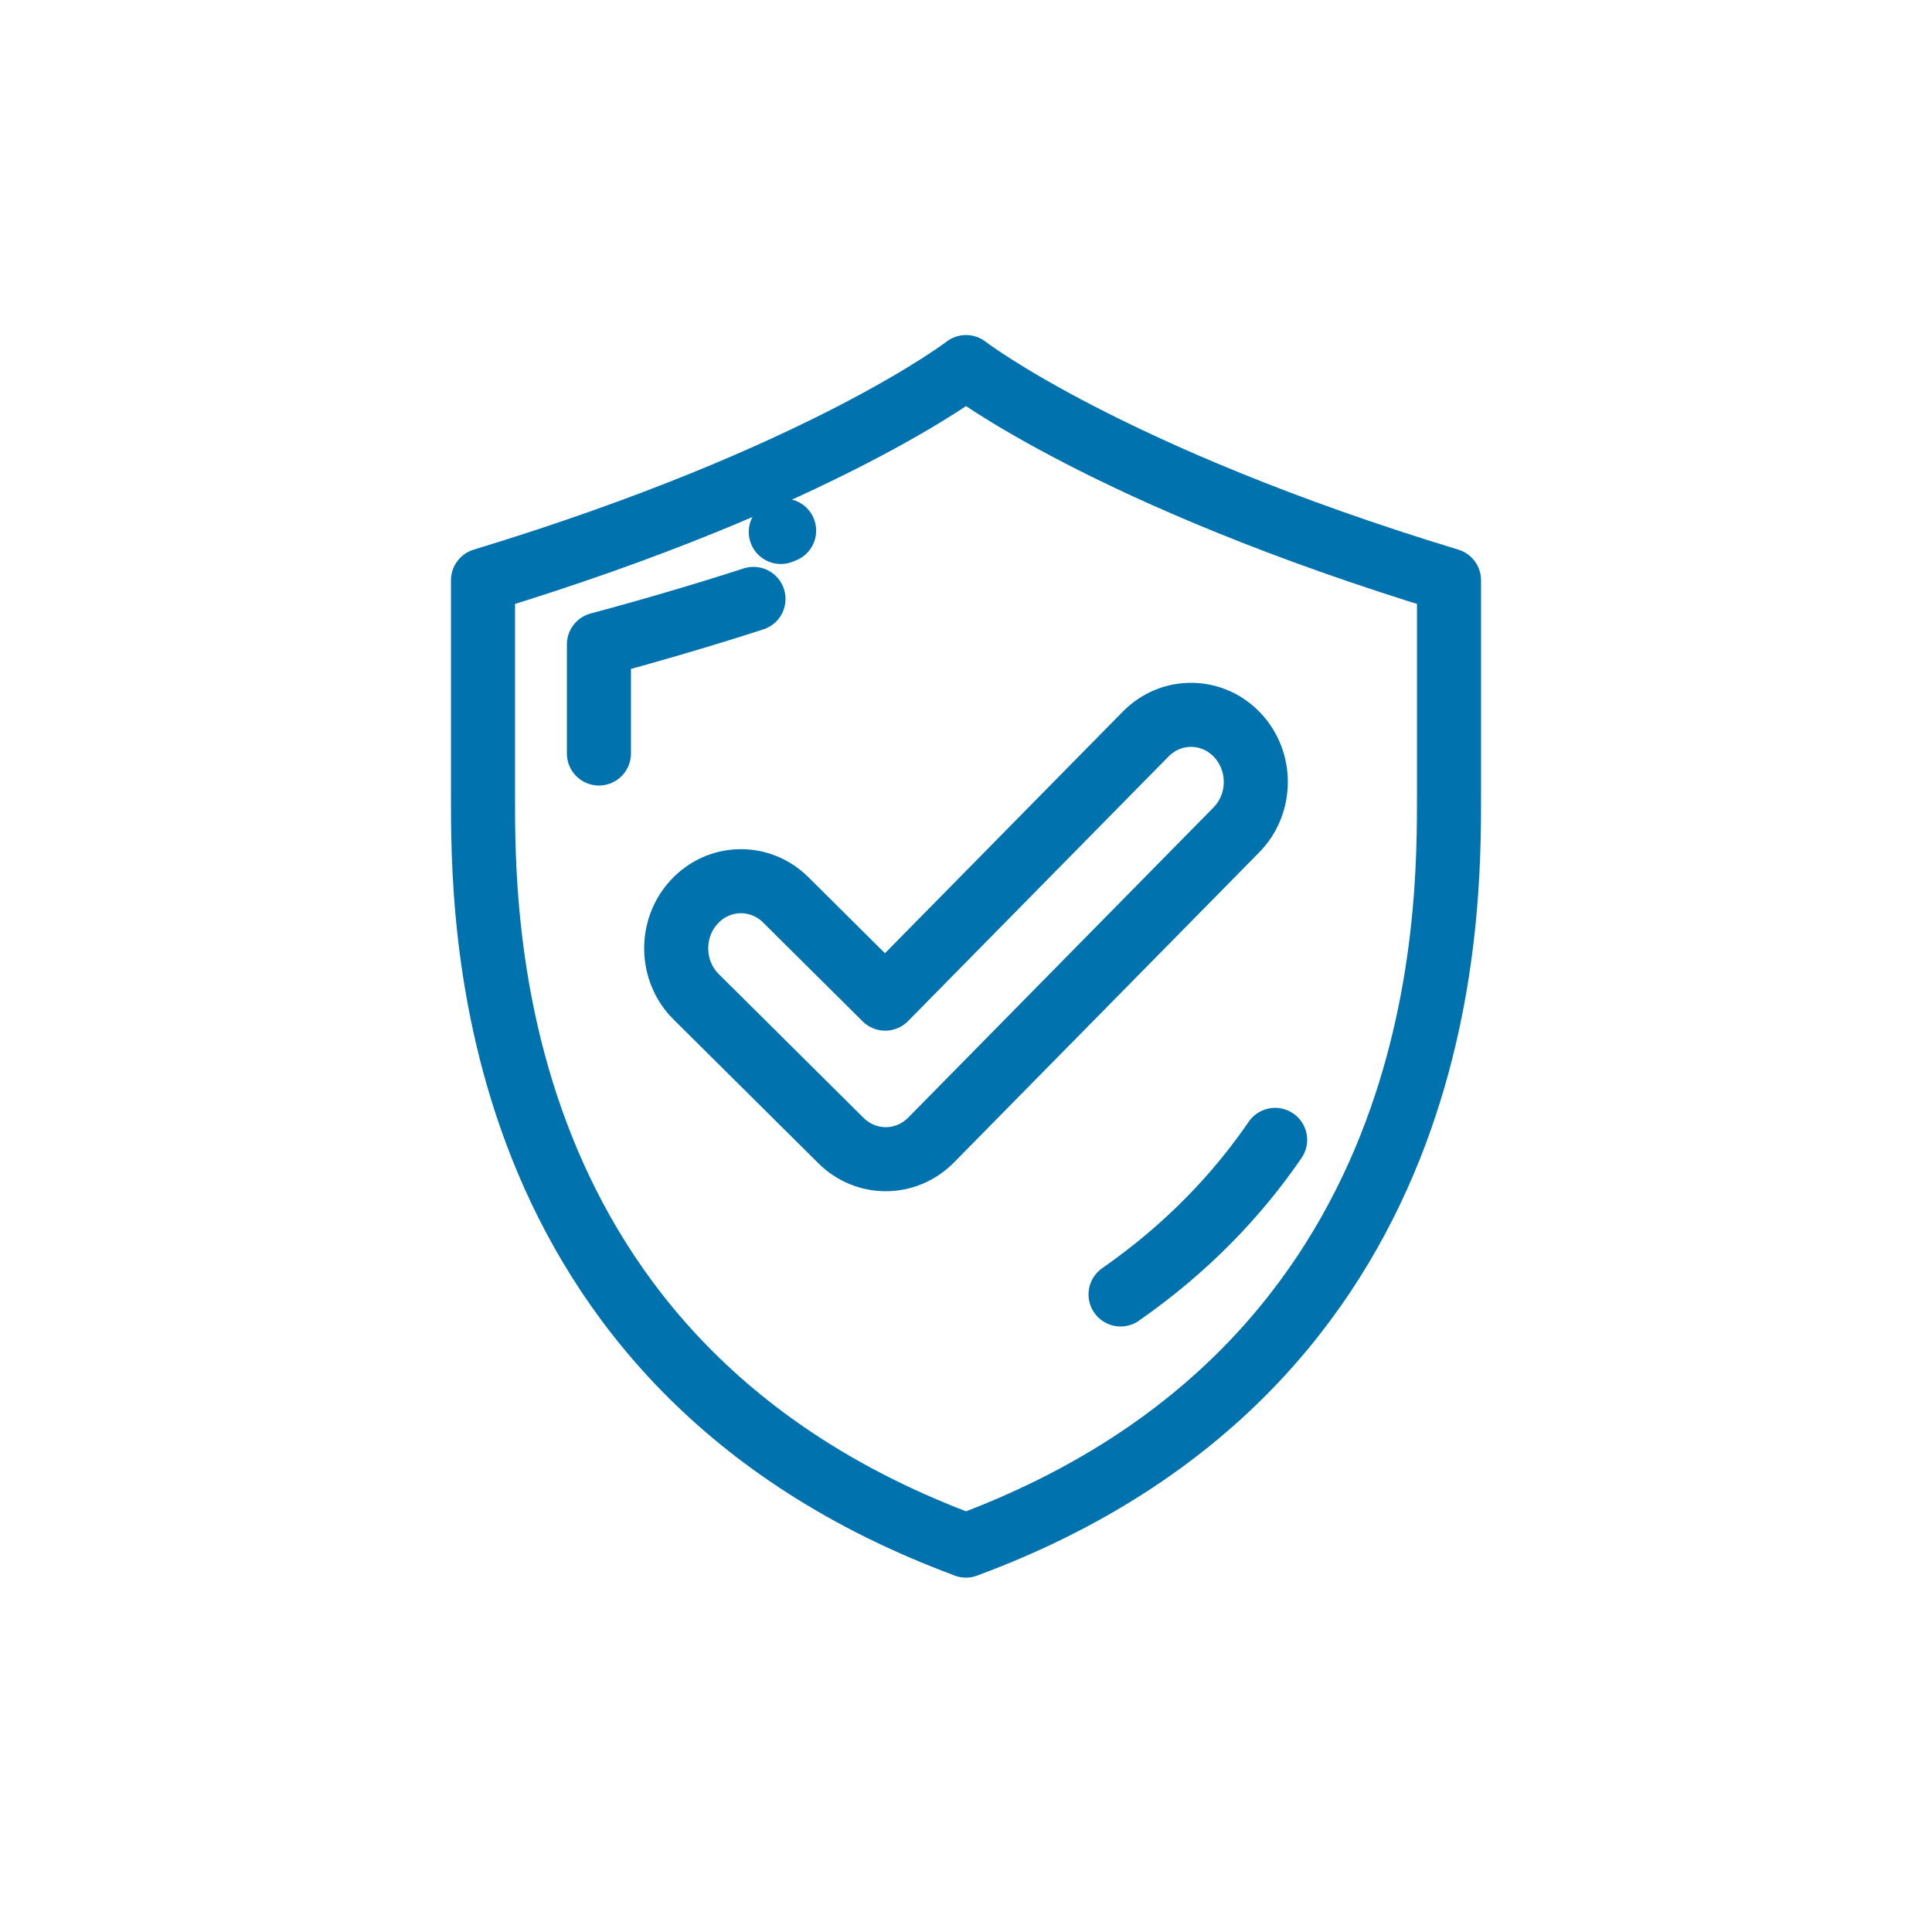 <?xml version="1.0" encoding="UTF-8"?>
<svg xmlns="http://www.w3.org/2000/svg" xmlns:xlink="http://www.w3.org/1999/xlink" width="100px" height="100px" viewBox="0 0 100 100" version="1.1">
  <title>sakerhet</title>
  <g id="sakerhet" stroke="none" stroke-width="1" fill="none" fill-rule="evenodd" stroke-linecap="round" stroke-linejoin="round">
    <g id="Group-3" transform="translate(25, 19)" stroke="#0072AD" stroke-width="3.316">
      <path d="M24.996,61 C50.193,51.67 50,28.346 50,22.1 L50,11.036 C32.359,5.672 25.001,0 25.001,0 L25.001,0 C25.001,0 17.641,5.672 0,11.036 L0,22.1 C0,28.346 -0.202,51.665 24.996,60.995 L24.996,61 Z" id="Stroke-601"></path>
      <path d="M33,48 C36.451,45.595 39.047,42.848 41,40" id="Stroke-603"></path>
      <path d="M14,12 C11.592,12.778 8.928,13.571 6,14.356 L6,20" id="Stroke-607"></path>
      <path d="M15.586,8.466 C15.529,8.489 15.471,8.511 15.414,8.534" id="Stroke-609"></path>
      <path d="M20.846,41 C20.01,41 19.175,40.678 18.527,40.034 L11.033,32.594 C9.696,31.266 9.651,29.067 10.932,27.682 C12.213,26.296 14.335,26.249 15.671,27.577 L20.819,32.689 L34.302,18.993 C35.624,17.65 37.746,17.672 39.041,19.042 C40.338,20.412 40.317,22.612 38.995,23.955 L23.193,40.008 C22.541,40.669 21.693,41 20.846,41 Z" id="Stroke-611"></path>
    </g>
  </g>
</svg>
